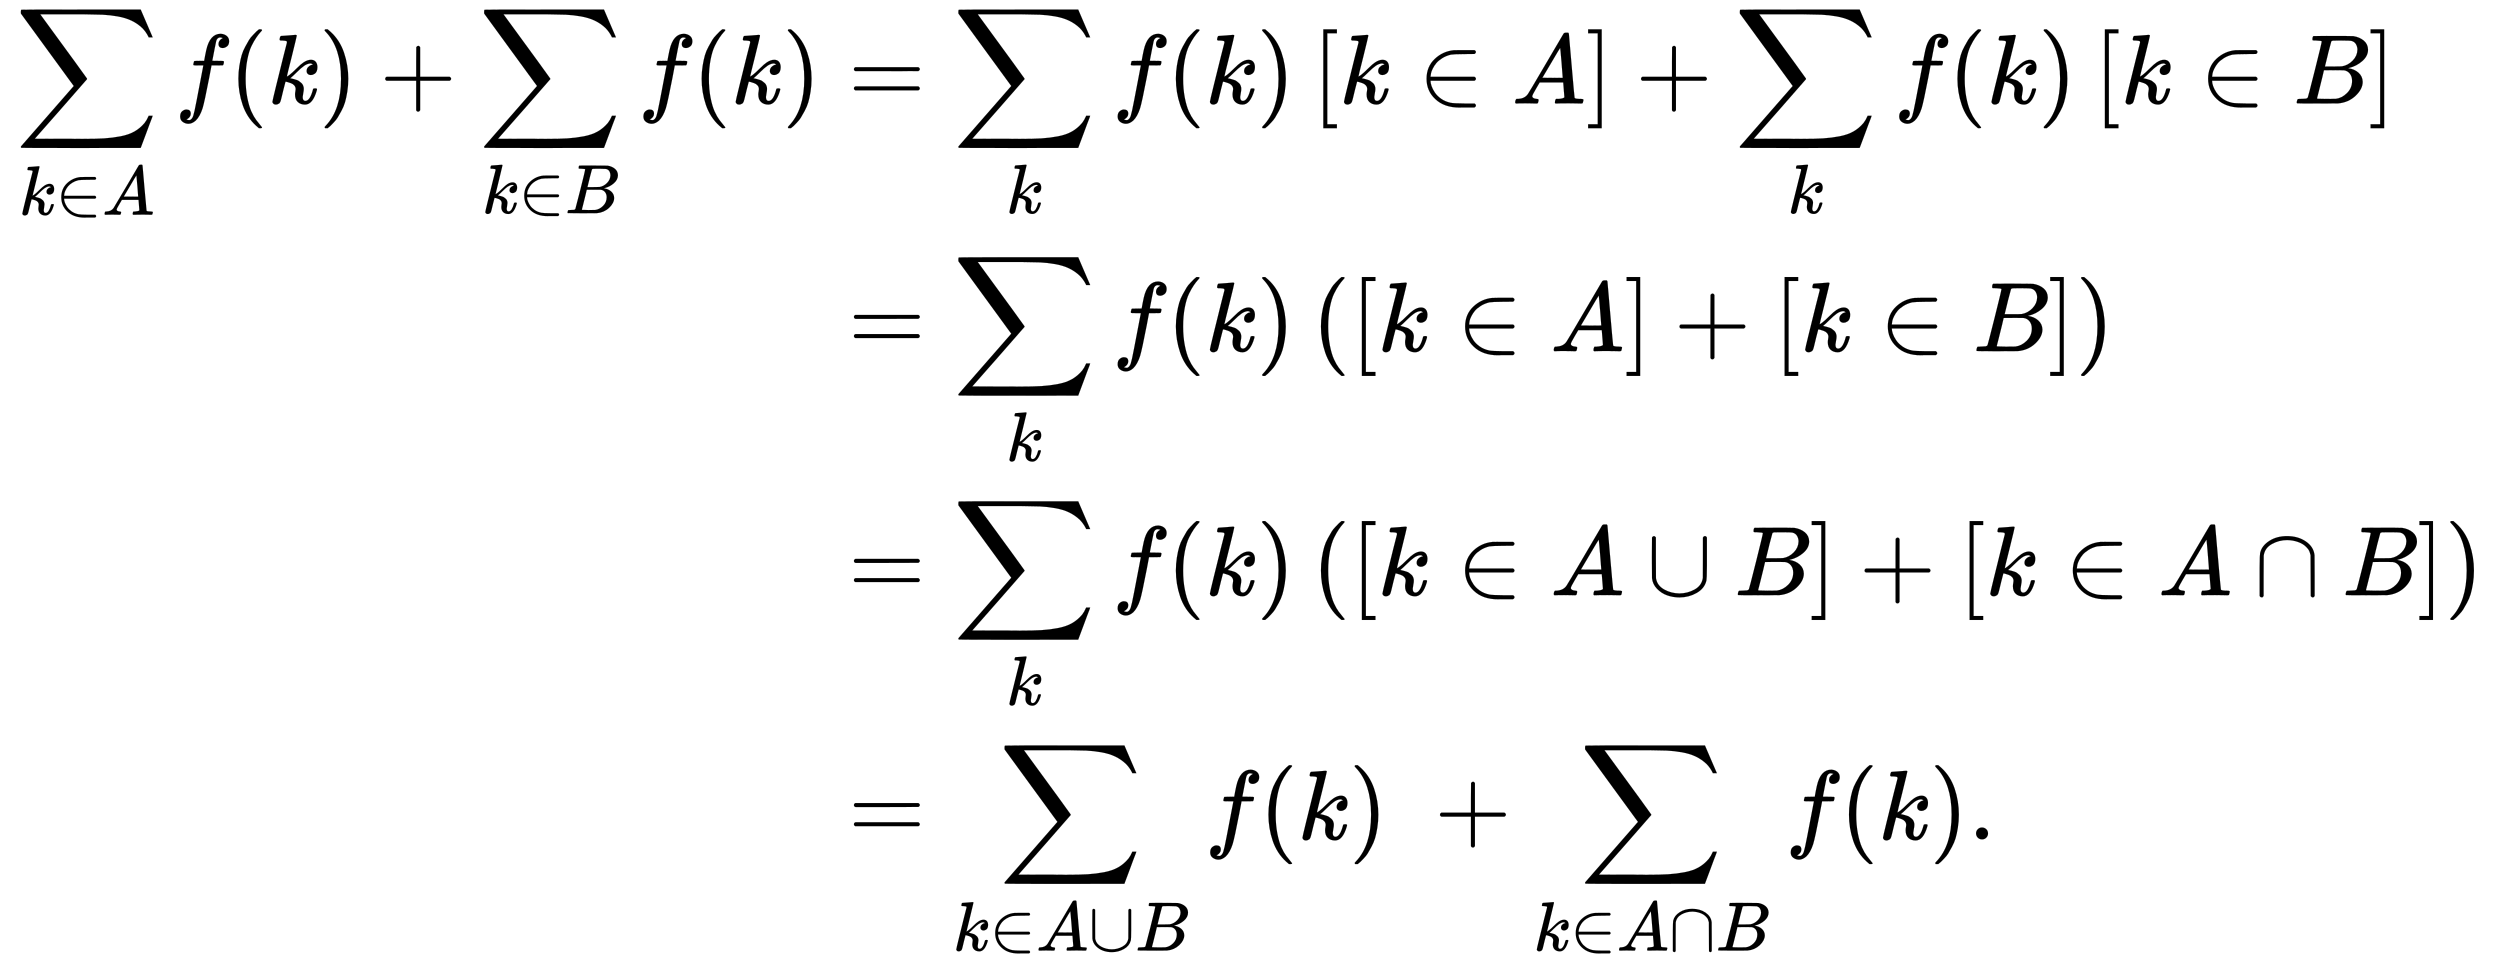 <svg xmlns:xlink="http://www.w3.org/1999/xlink" width="58.721ex" height="22.843ex" style="vertical-align: -10.838ex;" viewBox="0 -5168.6 25282.7 9835" role="img" focusable="false" xmlns="http://www.w3.org/2000/svg" aria-labelledby="MathJax-SVG-1-Title">
<title id="MathJax-SVG-1-Title">{\displaystyle {\begin{aligned}\sum _{k\in A}f(k)+\sum _{k\in B}f(k)&amp;=\sum _{k}f(k)\,[k\in A]+\sum _{k}f(k)\,[k\in B]\\&amp;=\sum _{k}f(k)\,([k\in A]+[k\in B])\\&amp;=\sum _{k}f(k)\,([k\in A\cup B]+[k\in A\cap B])\\&amp;=\sum _{k\in A\cup B}f(k)\ +\sum _{k\in A\cap B}f(k).\end{aligned}}}</title>
<defs aria-hidden="true">
<path stroke-width="1" id="E1-MJSZ2-2211" d="M60 948Q63 950 665 950H1267L1325 815Q1384 677 1388 669H1348L1341 683Q1320 724 1285 761Q1235 809 1174 838T1033 881T882 898T699 902H574H543H251L259 891Q722 258 724 252Q725 250 724 246Q721 243 460 -56L196 -356Q196 -357 407 -357Q459 -357 548 -357T676 -358Q812 -358 896 -353T1063 -332T1204 -283T1307 -196Q1328 -170 1348 -124H1388Q1388 -125 1381 -145T1356 -210T1325 -294L1267 -449L666 -450Q64 -450 61 -448Q55 -446 55 -439Q55 -437 57 -433L590 177Q590 178 557 222T452 366T322 544L56 909L55 924Q55 945 60 948Z"></path>
<path stroke-width="1" id="E1-MJMATHI-6B" d="M121 647Q121 657 125 670T137 683Q138 683 209 688T282 694Q294 694 294 686Q294 679 244 477Q194 279 194 272Q213 282 223 291Q247 309 292 354T362 415Q402 442 438 442Q468 442 485 423T503 369Q503 344 496 327T477 302T456 291T438 288Q418 288 406 299T394 328Q394 353 410 369T442 390L458 393Q446 405 434 405H430Q398 402 367 380T294 316T228 255Q230 254 243 252T267 246T293 238T320 224T342 206T359 180T365 147Q365 130 360 106T354 66Q354 26 381 26Q429 26 459 145Q461 153 479 153H483Q499 153 499 144Q499 139 496 130Q455 -11 378 -11Q333 -11 305 15T277 90Q277 108 280 121T283 145Q283 167 269 183T234 206T200 217T182 220H180Q168 178 159 139T145 81T136 44T129 20T122 7T111 -2Q98 -11 83 -11Q66 -11 57 -1T48 16Q48 26 85 176T158 471L195 616Q196 629 188 632T149 637H144Q134 637 131 637T124 640T121 647Z"></path>
<path stroke-width="1" id="E1-MJMAIN-2208" d="M84 250Q84 372 166 450T360 539Q361 539 377 539T419 540T469 540H568Q583 532 583 520Q583 511 570 501L466 500Q355 499 329 494Q280 482 242 458T183 409T147 354T129 306T124 272V270H568Q583 262 583 250T568 230H124V228Q124 207 134 177T167 112T231 48T328 7Q355 1 466 0H570Q583 -10 583 -20Q583 -32 568 -40H471Q464 -40 446 -40T417 -41Q262 -41 172 45Q84 127 84 250Z"></path>
<path stroke-width="1" id="E1-MJMATHI-41" d="M208 74Q208 50 254 46Q272 46 272 35Q272 34 270 22Q267 8 264 4T251 0Q249 0 239 0T205 1T141 2Q70 2 50 0H42Q35 7 35 11Q37 38 48 46H62Q132 49 164 96Q170 102 345 401T523 704Q530 716 547 716H555H572Q578 707 578 706L606 383Q634 60 636 57Q641 46 701 46Q726 46 726 36Q726 34 723 22Q720 7 718 4T704 0Q701 0 690 0T651 1T578 2Q484 2 455 0H443Q437 6 437 9T439 27Q443 40 445 43L449 46H469Q523 49 533 63L521 213H283L249 155Q208 86 208 74ZM516 260Q516 271 504 416T490 562L463 519Q447 492 400 412L310 260L413 259Q516 259 516 260Z"></path>
<path stroke-width="1" id="E1-MJMATHI-66" d="M118 -162Q120 -162 124 -164T135 -167T147 -168Q160 -168 171 -155T187 -126Q197 -99 221 27T267 267T289 382V385H242Q195 385 192 387Q188 390 188 397L195 425Q197 430 203 430T250 431Q298 431 298 432Q298 434 307 482T319 540Q356 705 465 705Q502 703 526 683T550 630Q550 594 529 578T487 561Q443 561 443 603Q443 622 454 636T478 657L487 662Q471 668 457 668Q445 668 434 658T419 630Q412 601 403 552T387 469T380 433Q380 431 435 431Q480 431 487 430T498 424Q499 420 496 407T491 391Q489 386 482 386T428 385H372L349 263Q301 15 282 -47Q255 -132 212 -173Q175 -205 139 -205Q107 -205 81 -186T55 -132Q55 -95 76 -78T118 -61Q162 -61 162 -103Q162 -122 151 -136T127 -157L118 -162Z"></path>
<path stroke-width="1" id="E1-MJMAIN-28" d="M94 250Q94 319 104 381T127 488T164 576T202 643T244 695T277 729T302 750H315H319Q333 750 333 741Q333 738 316 720T275 667T226 581T184 443T167 250T184 58T225 -81T274 -167T316 -220T333 -241Q333 -250 318 -250H315H302L274 -226Q180 -141 137 -14T94 250Z"></path>
<path stroke-width="1" id="E1-MJMAIN-29" d="M60 749L64 750Q69 750 74 750H86L114 726Q208 641 251 514T294 250Q294 182 284 119T261 12T224 -76T186 -143T145 -194T113 -227T90 -246Q87 -249 86 -250H74Q66 -250 63 -250T58 -247T55 -238Q56 -237 66 -225Q221 -64 221 250T66 725Q56 737 55 738Q55 746 60 749Z"></path>
<path stroke-width="1" id="E1-MJMAIN-2B" d="M56 237T56 250T70 270H369V420L370 570Q380 583 389 583Q402 583 409 568V270H707Q722 262 722 250T707 230H409V-68Q401 -82 391 -82H389H387Q375 -82 369 -68V230H70Q56 237 56 250Z"></path>
<path stroke-width="1" id="E1-MJMATHI-42" d="M231 637Q204 637 199 638T194 649Q194 676 205 682Q206 683 335 683Q594 683 608 681Q671 671 713 636T756 544Q756 480 698 429T565 360L555 357Q619 348 660 311T702 219Q702 146 630 78T453 1Q446 0 242 0Q42 0 39 2Q35 5 35 10Q35 17 37 24Q42 43 47 45Q51 46 62 46H68Q95 46 128 49Q142 52 147 61Q150 65 219 339T288 628Q288 635 231 637ZM649 544Q649 574 634 600T585 634Q578 636 493 637Q473 637 451 637T416 636H403Q388 635 384 626Q382 622 352 506Q352 503 351 500L320 374H401Q482 374 494 376Q554 386 601 434T649 544ZM595 229Q595 273 572 302T512 336Q506 337 429 337Q311 337 310 336Q310 334 293 263T258 122L240 52Q240 48 252 48T333 46Q422 46 429 47Q491 54 543 105T595 229Z"></path>
<path stroke-width="1" id="E1-MJMAIN-3D" d="M56 347Q56 360 70 367H707Q722 359 722 347Q722 336 708 328L390 327H72Q56 332 56 347ZM56 153Q56 168 72 173H708Q722 163 722 153Q722 140 707 133H70Q56 140 56 153Z"></path>
<path stroke-width="1" id="E1-MJMAIN-5B" d="M118 -250V750H255V710H158V-210H255V-250H118Z"></path>
<path stroke-width="1" id="E1-MJMAIN-5D" d="M22 710V750H159V-250H22V-210H119V710H22Z"></path>
<path stroke-width="1" id="E1-MJMAIN-222A" d="M591 598H592Q604 598 611 583V376Q611 345 611 296Q610 162 606 148Q605 146 605 145Q586 68 507 23T333 -22Q268 -22 209 -1T106 66T56 173Q55 180 55 384L56 585Q66 598 75 598Q85 598 95 585V378L96 172L98 162Q112 95 181 57T332 18Q415 18 487 58T570 175Q571 180 571 383V583Q579 598 591 598Z"></path>
<path stroke-width="1" id="E1-MJMAIN-2229" d="M88 -21T75 -21T55 -7V200Q55 231 55 280Q56 414 60 428Q61 430 61 431Q77 500 152 549T332 598Q443 598 522 544T610 405Q611 399 611 194V-7Q604 -22 591 -22Q582 -22 572 -9L570 405Q563 433 556 449T529 485Q498 519 445 538T334 558Q251 558 179 518T96 401Q95 396 95 193V-7Q88 -21 75 -21Z"></path>
<path stroke-width="1" id="E1-MJMAIN-2E" d="M78 60Q78 84 95 102T138 120Q162 120 180 104T199 61Q199 36 182 18T139 0T96 17T78 60Z"></path>
</defs>
<g stroke="currentColor" fill="currentColor" stroke-width="0" transform="matrix(1 0 0 -1 0 0)" aria-hidden="true">
<g transform="translate(167,0)">
<g transform="translate(-11,0)">
<g transform="translate(0,4122)">
 <use xlink:href="#E1-MJSZ2-2211" x="0" y="0"></use>
<g transform="translate(36,-1125)">
 <use transform="scale(0.707)" xlink:href="#E1-MJMATHI-6B" x="0" y="0"></use>
 <use transform="scale(0.707)" xlink:href="#E1-MJMAIN-2208" x="521" y="0"></use>
 <use transform="scale(0.707)" xlink:href="#E1-MJMATHI-41" x="1189" y="0"></use>
</g>
 <use xlink:href="#E1-MJMATHI-66" x="1611" y="0"></use>
 <use xlink:href="#E1-MJMAIN-28" x="2161" y="0"></use>
 <use xlink:href="#E1-MJMATHI-6B" x="2551" y="0"></use>
 <use xlink:href="#E1-MJMAIN-29" x="3072" y="0"></use>
 <use xlink:href="#E1-MJMAIN-2B" x="3684" y="0"></use>
<g transform="translate(4685,0)">
 <use xlink:href="#E1-MJSZ2-2211" x="0" y="0"></use>
<g transform="translate(33,-1110)">
 <use transform="scale(0.707)" xlink:href="#E1-MJMATHI-6B" x="0" y="0"></use>
 <use transform="scale(0.707)" xlink:href="#E1-MJMAIN-2208" x="521" y="0"></use>
 <use transform="scale(0.707)" xlink:href="#E1-MJMATHI-42" x="1189" y="0"></use>
</g>
</g>
 <use xlink:href="#E1-MJMATHI-66" x="6296" y="0"></use>
 <use xlink:href="#E1-MJMAIN-28" x="6846" y="0"></use>
 <use xlink:href="#E1-MJMATHI-6B" x="7236" y="0"></use>
 <use xlink:href="#E1-MJMAIN-29" x="7757" y="0"></use>
</g>
</g>
<g transform="translate(8136,0)">
<g transform="translate(0,4122)">
 <use xlink:href="#E1-MJMAIN-3D" x="277" y="0"></use>
<g transform="translate(1334,0)">
 <use xlink:href="#E1-MJSZ2-2211" x="0" y="0"></use>
 <use transform="scale(0.707)" xlink:href="#E1-MJMATHI-6B" x="760" y="-1569"></use>
</g>
 <use xlink:href="#E1-MJMATHI-66" x="2945" y="0"></use>
 <use xlink:href="#E1-MJMAIN-28" x="3495" y="0"></use>
 <use xlink:href="#E1-MJMATHI-6B" x="3885" y="0"></use>
 <use xlink:href="#E1-MJMAIN-29" x="4406" y="0"></use>
 <use xlink:href="#E1-MJMAIN-5B" x="4962" y="0"></use>
 <use xlink:href="#E1-MJMATHI-6B" x="5241" y="0"></use>
 <use xlink:href="#E1-MJMAIN-2208" x="6040" y="0"></use>
 <use xlink:href="#E1-MJMATHI-41" x="6985" y="0"></use>
 <use xlink:href="#E1-MJMAIN-5D" x="7736" y="0"></use>
 <use xlink:href="#E1-MJMAIN-2B" x="8237" y="0"></use>
<g transform="translate(9237,0)">
 <use xlink:href="#E1-MJSZ2-2211" x="0" y="0"></use>
 <use transform="scale(0.707)" xlink:href="#E1-MJMATHI-6B" x="760" y="-1569"></use>
</g>
 <use xlink:href="#E1-MJMATHI-66" x="10849" y="0"></use>
 <use xlink:href="#E1-MJMAIN-28" x="11399" y="0"></use>
 <use xlink:href="#E1-MJMATHI-6B" x="11789" y="0"></use>
 <use xlink:href="#E1-MJMAIN-29" x="12310" y="0"></use>
 <use xlink:href="#E1-MJMAIN-5B" x="12866" y="0"></use>
 <use xlink:href="#E1-MJMATHI-6B" x="13145" y="0"></use>
 <use xlink:href="#E1-MJMAIN-2208" x="13944" y="0"></use>
 <use xlink:href="#E1-MJMATHI-42" x="14889" y="0"></use>
 <use xlink:href="#E1-MJMAIN-5D" x="15649" y="0"></use>
</g>
<g transform="translate(0,1617)">
 <use xlink:href="#E1-MJMAIN-3D" x="277" y="0"></use>
<g transform="translate(1334,0)">
 <use xlink:href="#E1-MJSZ2-2211" x="0" y="0"></use>
 <use transform="scale(0.707)" xlink:href="#E1-MJMATHI-6B" x="760" y="-1569"></use>
</g>
 <use xlink:href="#E1-MJMATHI-66" x="2945" y="0"></use>
 <use xlink:href="#E1-MJMAIN-28" x="3495" y="0"></use>
 <use xlink:href="#E1-MJMATHI-6B" x="3885" y="0"></use>
 <use xlink:href="#E1-MJMAIN-29" x="4406" y="0"></use>
 <use xlink:href="#E1-MJMAIN-28" x="4962" y="0"></use>
 <use xlink:href="#E1-MJMAIN-5B" x="5352" y="0"></use>
 <use xlink:href="#E1-MJMATHI-6B" x="5630" y="0"></use>
 <use xlink:href="#E1-MJMAIN-2208" x="6430" y="0"></use>
 <use xlink:href="#E1-MJMATHI-41" x="7375" y="0"></use>
 <use xlink:href="#E1-MJMAIN-5D" x="8125" y="0"></use>
 <use xlink:href="#E1-MJMAIN-2B" x="8626" y="0"></use>
 <use xlink:href="#E1-MJMAIN-5B" x="9627" y="0"></use>
 <use xlink:href="#E1-MJMATHI-6B" x="9905" y="0"></use>
 <use xlink:href="#E1-MJMAIN-2208" x="10705" y="0"></use>
 <use xlink:href="#E1-MJMATHI-42" x="11650" y="0"></use>
 <use xlink:href="#E1-MJMAIN-5D" x="12409" y="0"></use>
 <use xlink:href="#E1-MJMAIN-29" x="12688" y="0"></use>
</g>
<g transform="translate(0,-851)">
 <use xlink:href="#E1-MJMAIN-3D" x="277" y="0"></use>
<g transform="translate(1334,0)">
 <use xlink:href="#E1-MJSZ2-2211" x="0" y="0"></use>
 <use transform="scale(0.707)" xlink:href="#E1-MJMATHI-6B" x="760" y="-1569"></use>
</g>
 <use xlink:href="#E1-MJMATHI-66" x="2945" y="0"></use>
 <use xlink:href="#E1-MJMAIN-28" x="3495" y="0"></use>
 <use xlink:href="#E1-MJMATHI-6B" x="3885" y="0"></use>
 <use xlink:href="#E1-MJMAIN-29" x="4406" y="0"></use>
 <use xlink:href="#E1-MJMAIN-28" x="4962" y="0"></use>
 <use xlink:href="#E1-MJMAIN-5B" x="5352" y="0"></use>
 <use xlink:href="#E1-MJMATHI-6B" x="5630" y="0"></use>
 <use xlink:href="#E1-MJMAIN-2208" x="6430" y="0"></use>
 <use xlink:href="#E1-MJMATHI-41" x="7375" y="0"></use>
 <use xlink:href="#E1-MJMAIN-222A" x="8348" y="0"></use>
 <use xlink:href="#E1-MJMATHI-42" x="9237" y="0"></use>
 <use xlink:href="#E1-MJMAIN-5D" x="9997" y="0"></use>
 <use xlink:href="#E1-MJMAIN-2B" x="10498" y="0"></use>
 <use xlink:href="#E1-MJMAIN-5B" x="11498" y="0"></use>
 <use xlink:href="#E1-MJMATHI-6B" x="11777" y="0"></use>
 <use xlink:href="#E1-MJMAIN-2208" x="12576" y="0"></use>
 <use xlink:href="#E1-MJMATHI-41" x="13521" y="0"></use>
 <use xlink:href="#E1-MJMAIN-2229" x="14494" y="0"></use>
 <use xlink:href="#E1-MJMATHI-42" x="15384" y="0"></use>
 <use xlink:href="#E1-MJMAIN-5D" x="16143" y="0"></use>
 <use xlink:href="#E1-MJMAIN-29" x="16422" y="0"></use>
</g>
<g transform="translate(0,-3320)">
 <use xlink:href="#E1-MJMAIN-3D" x="277" y="0"></use>
<g transform="translate(1334,0)">
 <use xlink:href="#E1-MJSZ2-2211" x="467" y="0"></use>
<g transform="translate(0,-1125)">
 <use transform="scale(0.707)" xlink:href="#E1-MJMATHI-6B" x="0" y="0"></use>
 <use transform="scale(0.707)" xlink:href="#E1-MJMAIN-2208" x="521" y="0"></use>
 <use transform="scale(0.707)" xlink:href="#E1-MJMATHI-41" x="1189" y="0"></use>
 <use transform="scale(0.707)" xlink:href="#E1-MJMAIN-222A" x="1939" y="0"></use>
 <use transform="scale(0.707)" xlink:href="#E1-MJMATHI-42" x="2607" y="0"></use>
</g>
</g>
 <use xlink:href="#E1-MJMATHI-66" x="3881" y="0"></use>
 <use xlink:href="#E1-MJMAIN-28" x="4431" y="0"></use>
 <use xlink:href="#E1-MJMATHI-6B" x="4821" y="0"></use>
 <use xlink:href="#E1-MJMAIN-29" x="5342" y="0"></use>
 <use xlink:href="#E1-MJMAIN-2B" x="6204" y="0"></use>
<g transform="translate(7205,0)">
 <use xlink:href="#E1-MJSZ2-2211" x="467" y="0"></use>
<g transform="translate(0,-1125)">
 <use transform="scale(0.707)" xlink:href="#E1-MJMATHI-6B" x="0" y="0"></use>
 <use transform="scale(0.707)" xlink:href="#E1-MJMAIN-2208" x="521" y="0"></use>
 <use transform="scale(0.707)" xlink:href="#E1-MJMATHI-41" x="1189" y="0"></use>
 <use transform="scale(0.707)" xlink:href="#E1-MJMAIN-2229" x="1939" y="0"></use>
 <use transform="scale(0.707)" xlink:href="#E1-MJMATHI-42" x="2607" y="0"></use>
</g>
</g>
 <use xlink:href="#E1-MJMATHI-66" x="9752" y="0"></use>
 <use xlink:href="#E1-MJMAIN-28" x="10302" y="0"></use>
 <use xlink:href="#E1-MJMATHI-6B" x="10692" y="0"></use>
 <use xlink:href="#E1-MJMAIN-29" x="11213" y="0"></use>
 <use xlink:href="#E1-MJMAIN-2E" x="11603" y="0"></use>
</g>
</g>
</g>
</g>
</svg>